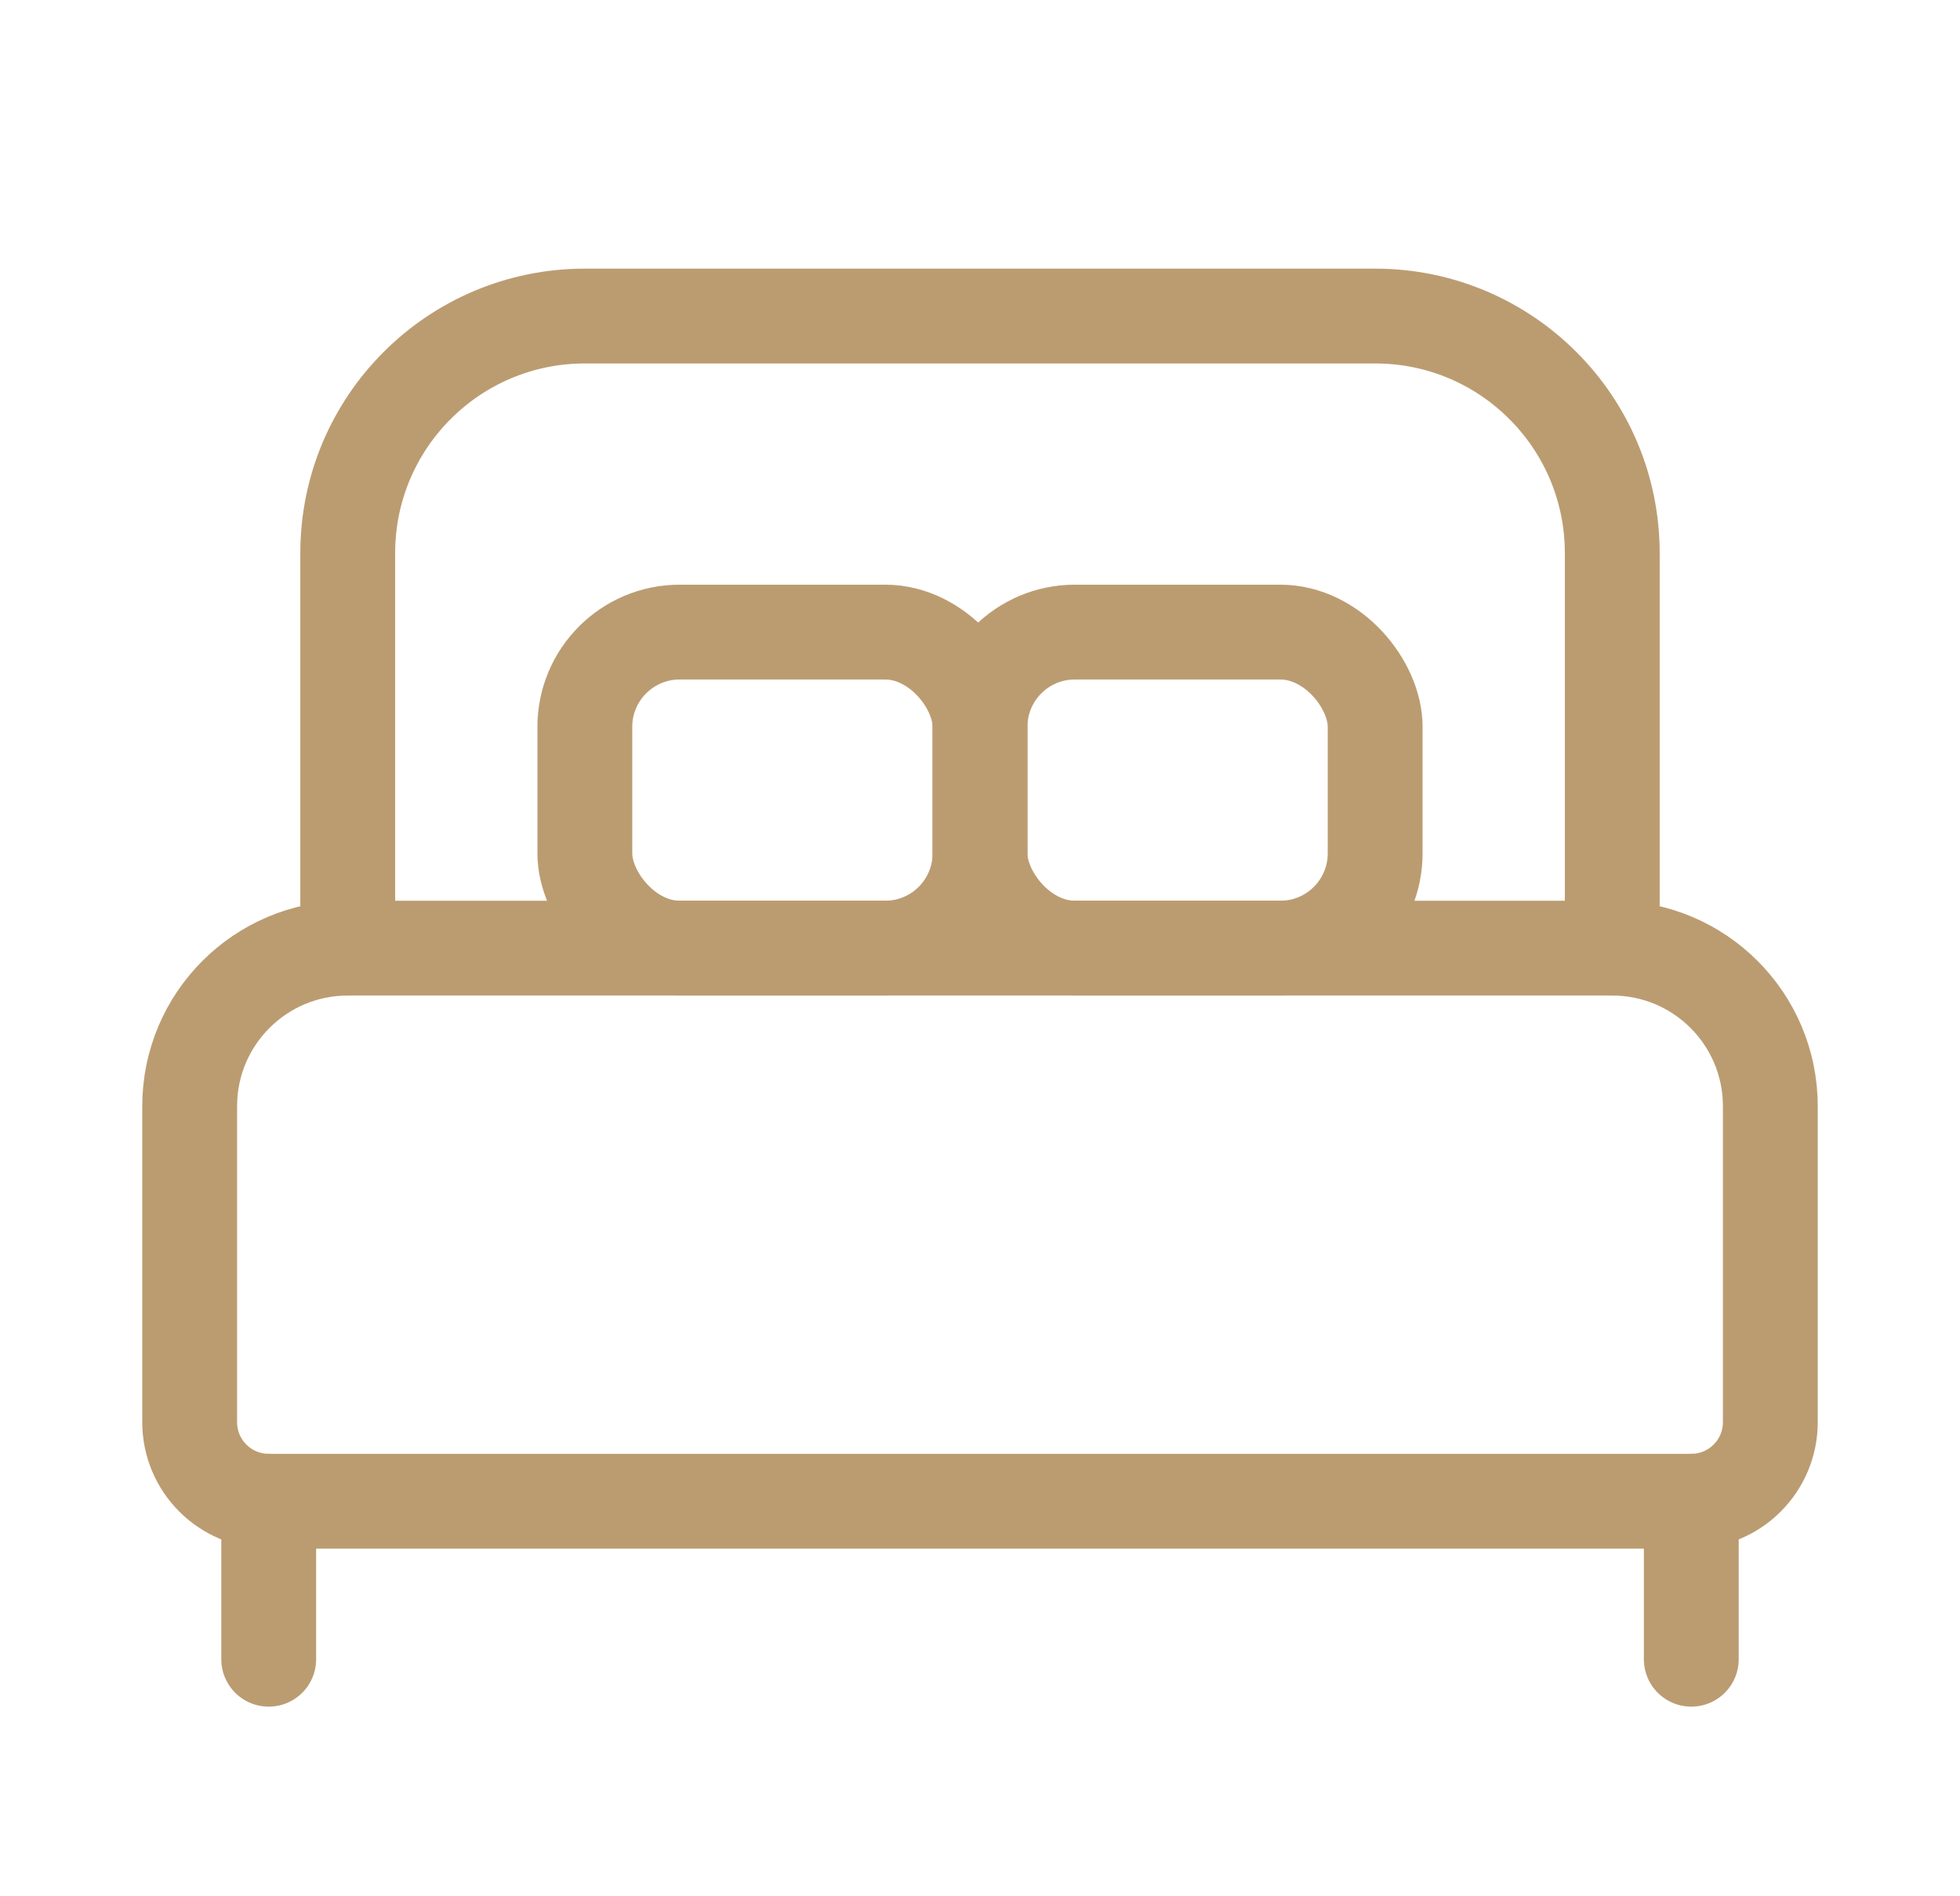 <svg width="31" height="30" viewBox="0 0 31 30" fill="none" xmlns="http://www.w3.org/2000/svg">
<path fill-rule="evenodd" clip-rule="evenodd" d="M5.5 15H25.5C26.881 15 28 16.119 28 17.5V22.5C28 23.19 27.44 23.75 26.75 23.75H4.25C3.56 23.75 3 23.19 3 22.5V17.5C3 16.119 4.119 15 5.5 15Z" stroke="#bb9c71" stroke-width="1.5" stroke-linecap="round" stroke-linejoin="round"/>
<path d="M5.5 15V8.75C5.5 6.679 7.179 5 9.25 5H21.75C23.821 5 25.5 6.679 25.5 8.75V15" stroke="#bb9c71" stroke-width="1.5" stroke-linecap="round" stroke-linejoin="round"/>
<path d="M26.75 23.75V26.25" stroke="#bb9c71" stroke-width="1.5" stroke-linecap="round" stroke-linejoin="round"/>
<path d="M4.25 23.75V26.25" stroke="#bb9c71" stroke-width="1.5" stroke-linecap="round" stroke-linejoin="round"/>
<rect x="9.25" y="10" width="6.25" height="5" rx="1.5" stroke="#bb9c71" stroke-width="1.5" stroke-linecap="round" stroke-linejoin="round"/>
<rect x="15.5" y="10" width="6.25" height="5" rx="1.5" stroke="#bb9c71" stroke-width="1.5" stroke-linecap="round" stroke-linejoin="round"/>
</svg>
